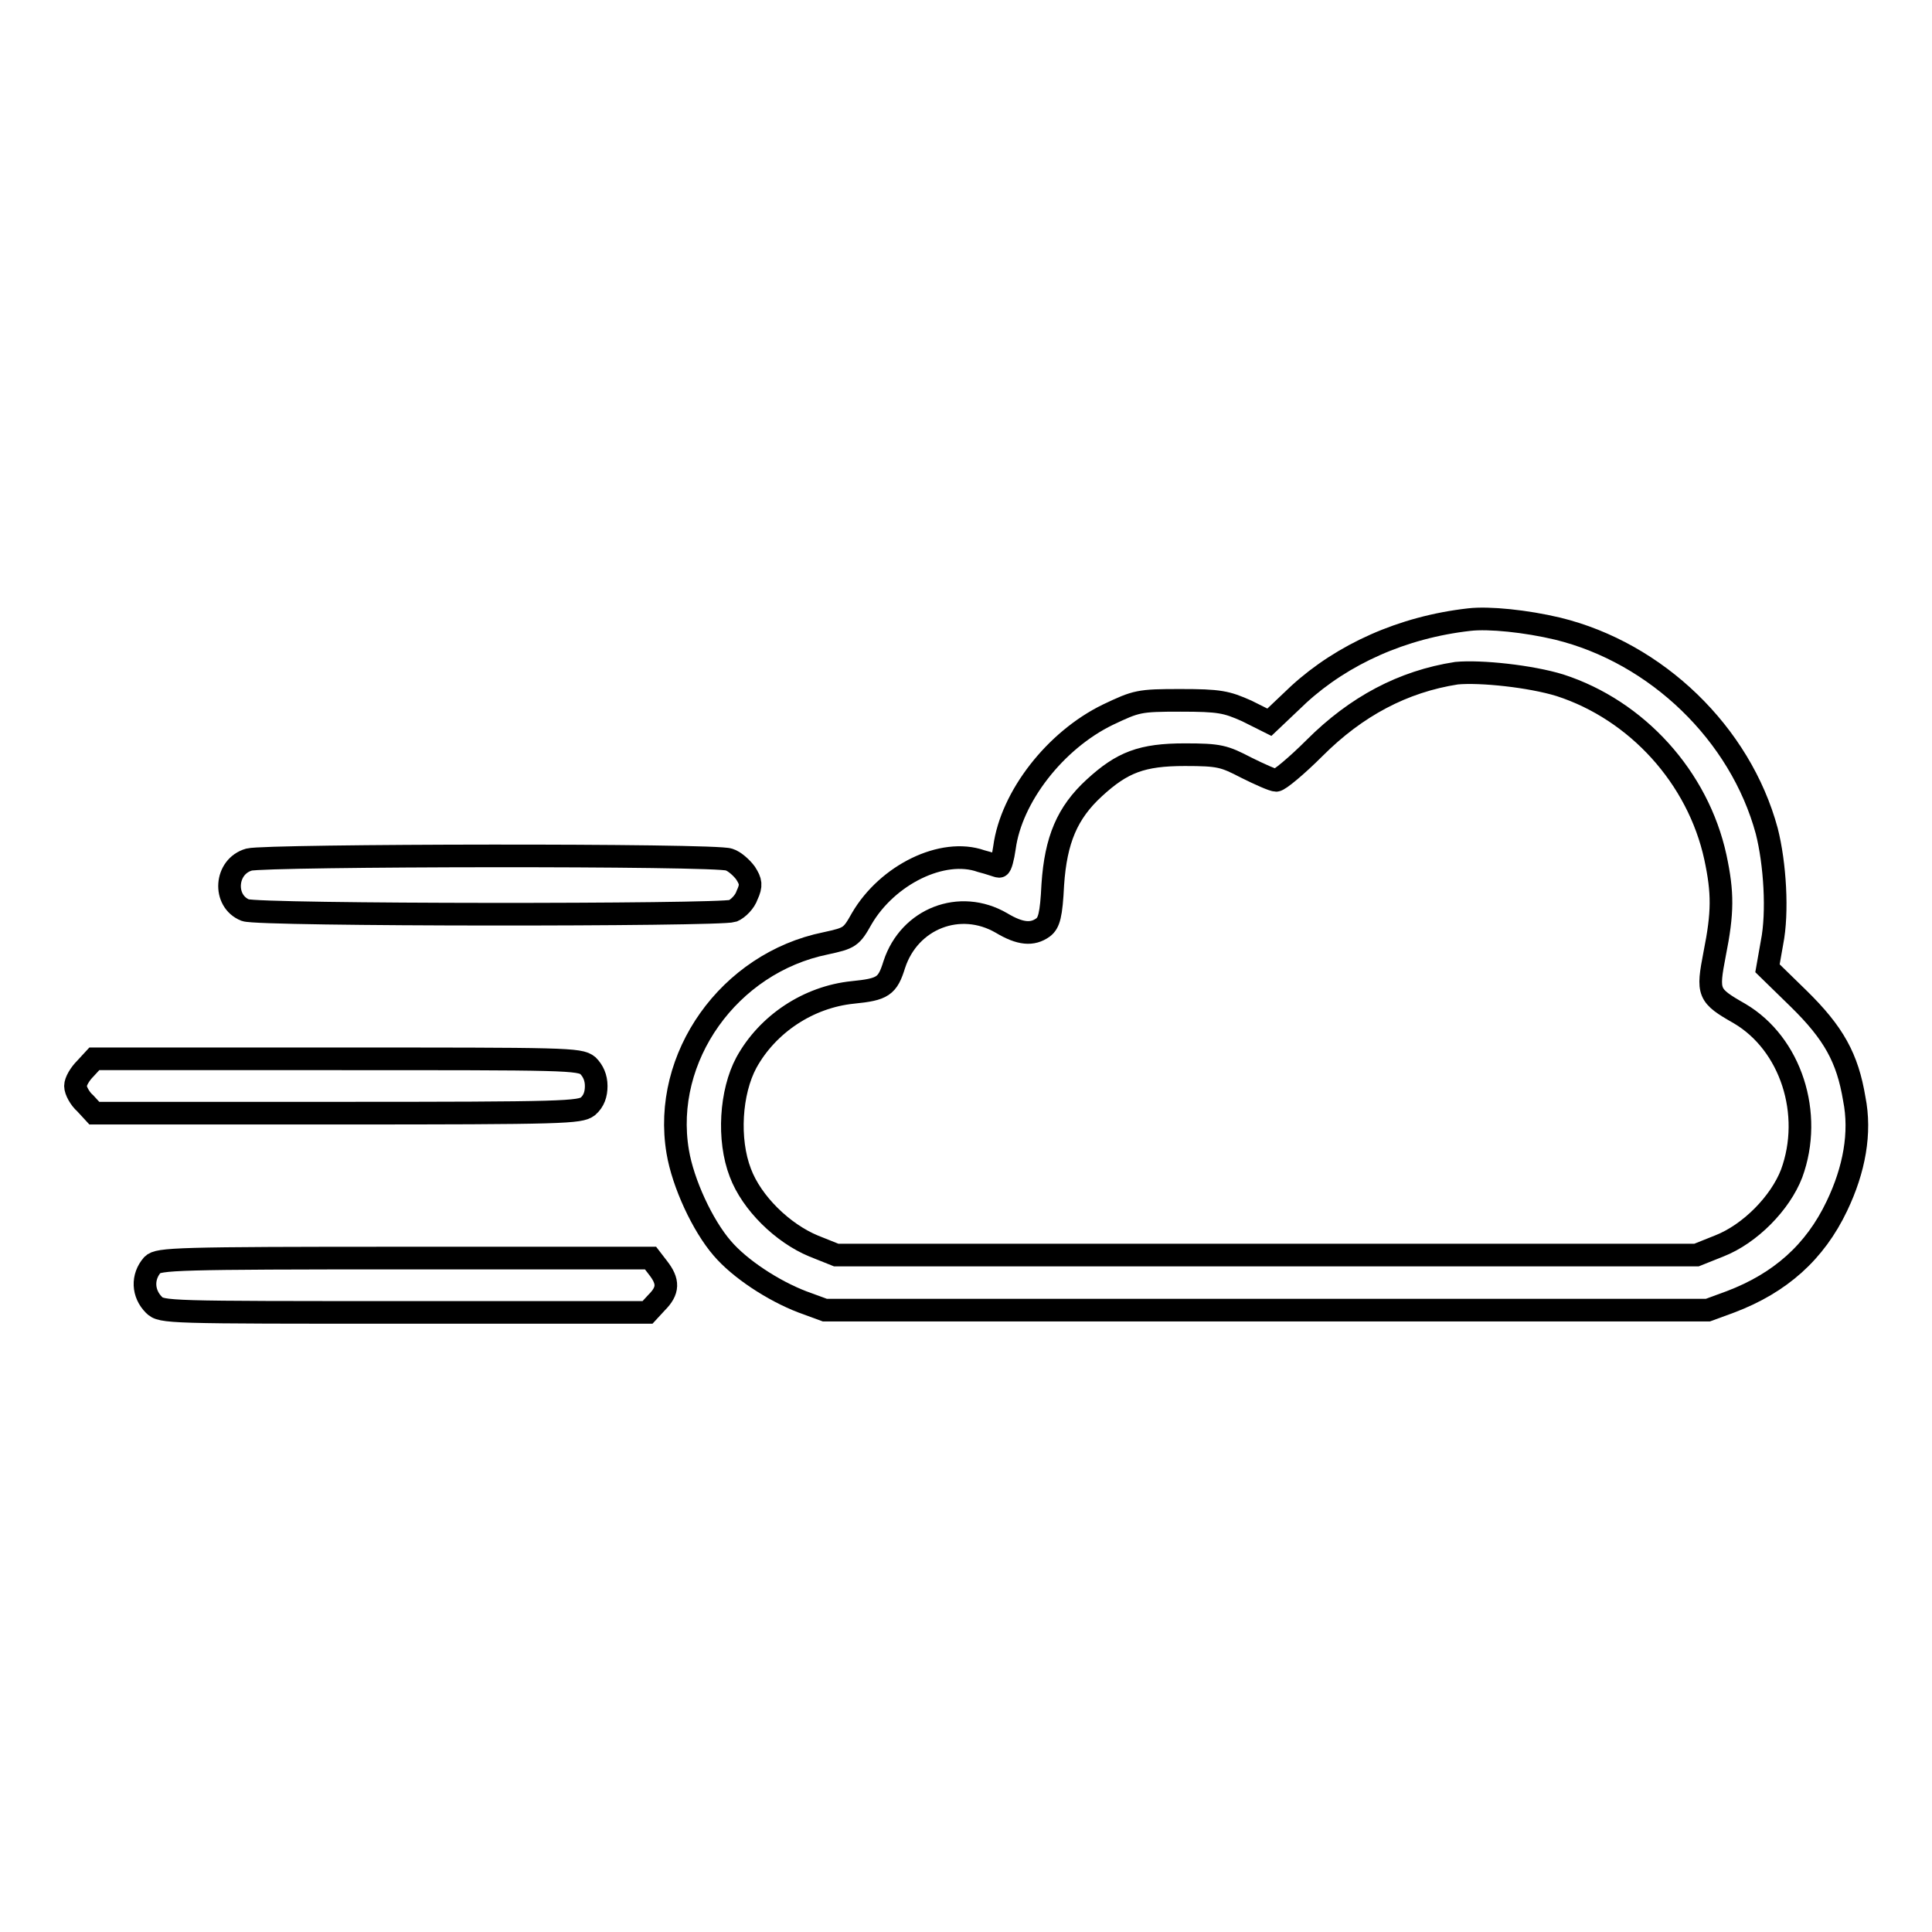 <?xml version="1.0" encoding="utf-8"?>
<!-- Svg Vector Icons : http://www.onlinewebfonts.com/icon -->
<!DOCTYPE svg PUBLIC "-//W3C//DTD SVG 1.1//EN" "http://www.w3.org/Graphics/SVG/1.1/DTD/svg11.dtd">
<svg version="1.1" xmlns="http://www.w3.org/2000/svg" xmlns:xlink="http://www.w3.org/1999/xlink" x="0px" y="0px" viewBox="0 0 256 256" enable-background="new 0 0 256 256" xml:space="preserve">
<g><g><g><path stroke-width="3" fill-opacity="0" stroke="#000000"  d="M194.7,82.1c-8.9,1-16.8,4.6-22.6,9.9l-3.9,3.7l-3-1.5c-2.7-1.2-3.6-1.4-8.8-1.4c-5.5,0-5.8,0.1-9.6,1.9c-7,3.4-12.8,10.9-13.7,17.6c-0.2,1.4-0.5,2.5-0.7,2.5c-0.2,0-1.2-0.4-2.4-0.7c-5.1-1.8-12.4,1.8-15.8,7.6c-1.4,2.5-1.6,2.6-4.8,3.3c-12.8,2.6-21.7,15.1-19.6,27.6c0.7,4.2,3.3,9.8,5.9,12.8c2.3,2.7,6.7,5.6,10.6,7.1l3,1.1h58.5h58.5l3-1.1c6.6-2.5,11.2-6.6,14.1-12.7c2.3-4.8,3.2-9.7,2.3-14.2c-0.9-5.4-2.7-8.7-7.4-13.3l-4.1-4l0.6-3.4c0.8-4,0.4-10.5-0.7-14.8c-3.5-12.9-14.6-23.6-27.7-26.8C202.2,82.3,197.3,81.8,194.7,82.1z M206.7,90.8c10.2,3.3,18.3,12.2,20.6,22.8c1,4.7,1,7.3-0.1,12.8c-1,5.2-0.9,5.5,3.3,7.9c6.8,4,9.8,13.3,6.9,21.2c-1.5,3.9-5.5,8-9.6,9.6l-3,1.2h-57h-57l-3-1.2c-4.1-1.7-8.2-5.7-9.7-9.7c-1.7-4.4-1.3-10.7,0.8-14.6c2.8-5.1,8.2-8.7,14.1-9.3c4-0.4,4.6-0.8,5.5-3.7c2-6.1,8.7-8.7,14.2-5.5c2.5,1.5,4.1,1.6,5.5,0.6c0.8-0.6,1.1-1.6,1.3-5.7c0.4-5.9,1.9-9.5,5.5-12.8c3.7-3.4,6.3-4.4,12-4.4c4.6,0,5.2,0.2,8.1,1.7c1.8,0.9,3.6,1.7,4,1.7c0.4,0,2.7-1.9,5.1-4.3c5.5-5.5,11.7-8.8,18.8-9.9C196.2,88.9,202.8,89.6,206.7,90.8z"/><path stroke-width="3" fill-opacity="0" stroke="#000000"  d="M33,113.9c-3.2,0.9-3.5,5.5-0.5,6.7c1.8,0.7,62.9,0.7,64.6,0.1c0.7-0.3,1.6-1.2,1.9-2.1c0.6-1.3,0.5-1.8-0.2-2.9c-0.5-0.7-1.5-1.6-2.2-1.8C95.1,113.2,35.2,113.3,33,113.9z"/><path stroke-width="3" fill-opacity="0" stroke="#000000"  d="M11.3,141.6c-0.7,0.7-1.3,1.7-1.3,2.3c0,0.6,0.6,1.7,1.3,2.3l1.2,1.3h32.1c30.4,0,32.2-0.1,33.3-0.9c0.8-0.7,1.1-1.6,1.1-2.7c0-1.1-0.4-2-1.1-2.7c-1.1-0.9-2.9-0.9-33.3-0.9H12.5L11.3,141.6z"/><path stroke-width="3" fill-opacity="0" stroke="#000000"  d="M20.2,167.6c-1.4,1.6-1.3,3.8,0.2,5.3c1,1,1.7,1,33.2,1h32.2l1.2-1.3c1.6-1.6,1.6-2.8,0.2-4.6l-1-1.3H53.6C23.3,166.7,21,166.8,20.2,167.6z"/></g></g></g>
</svg>